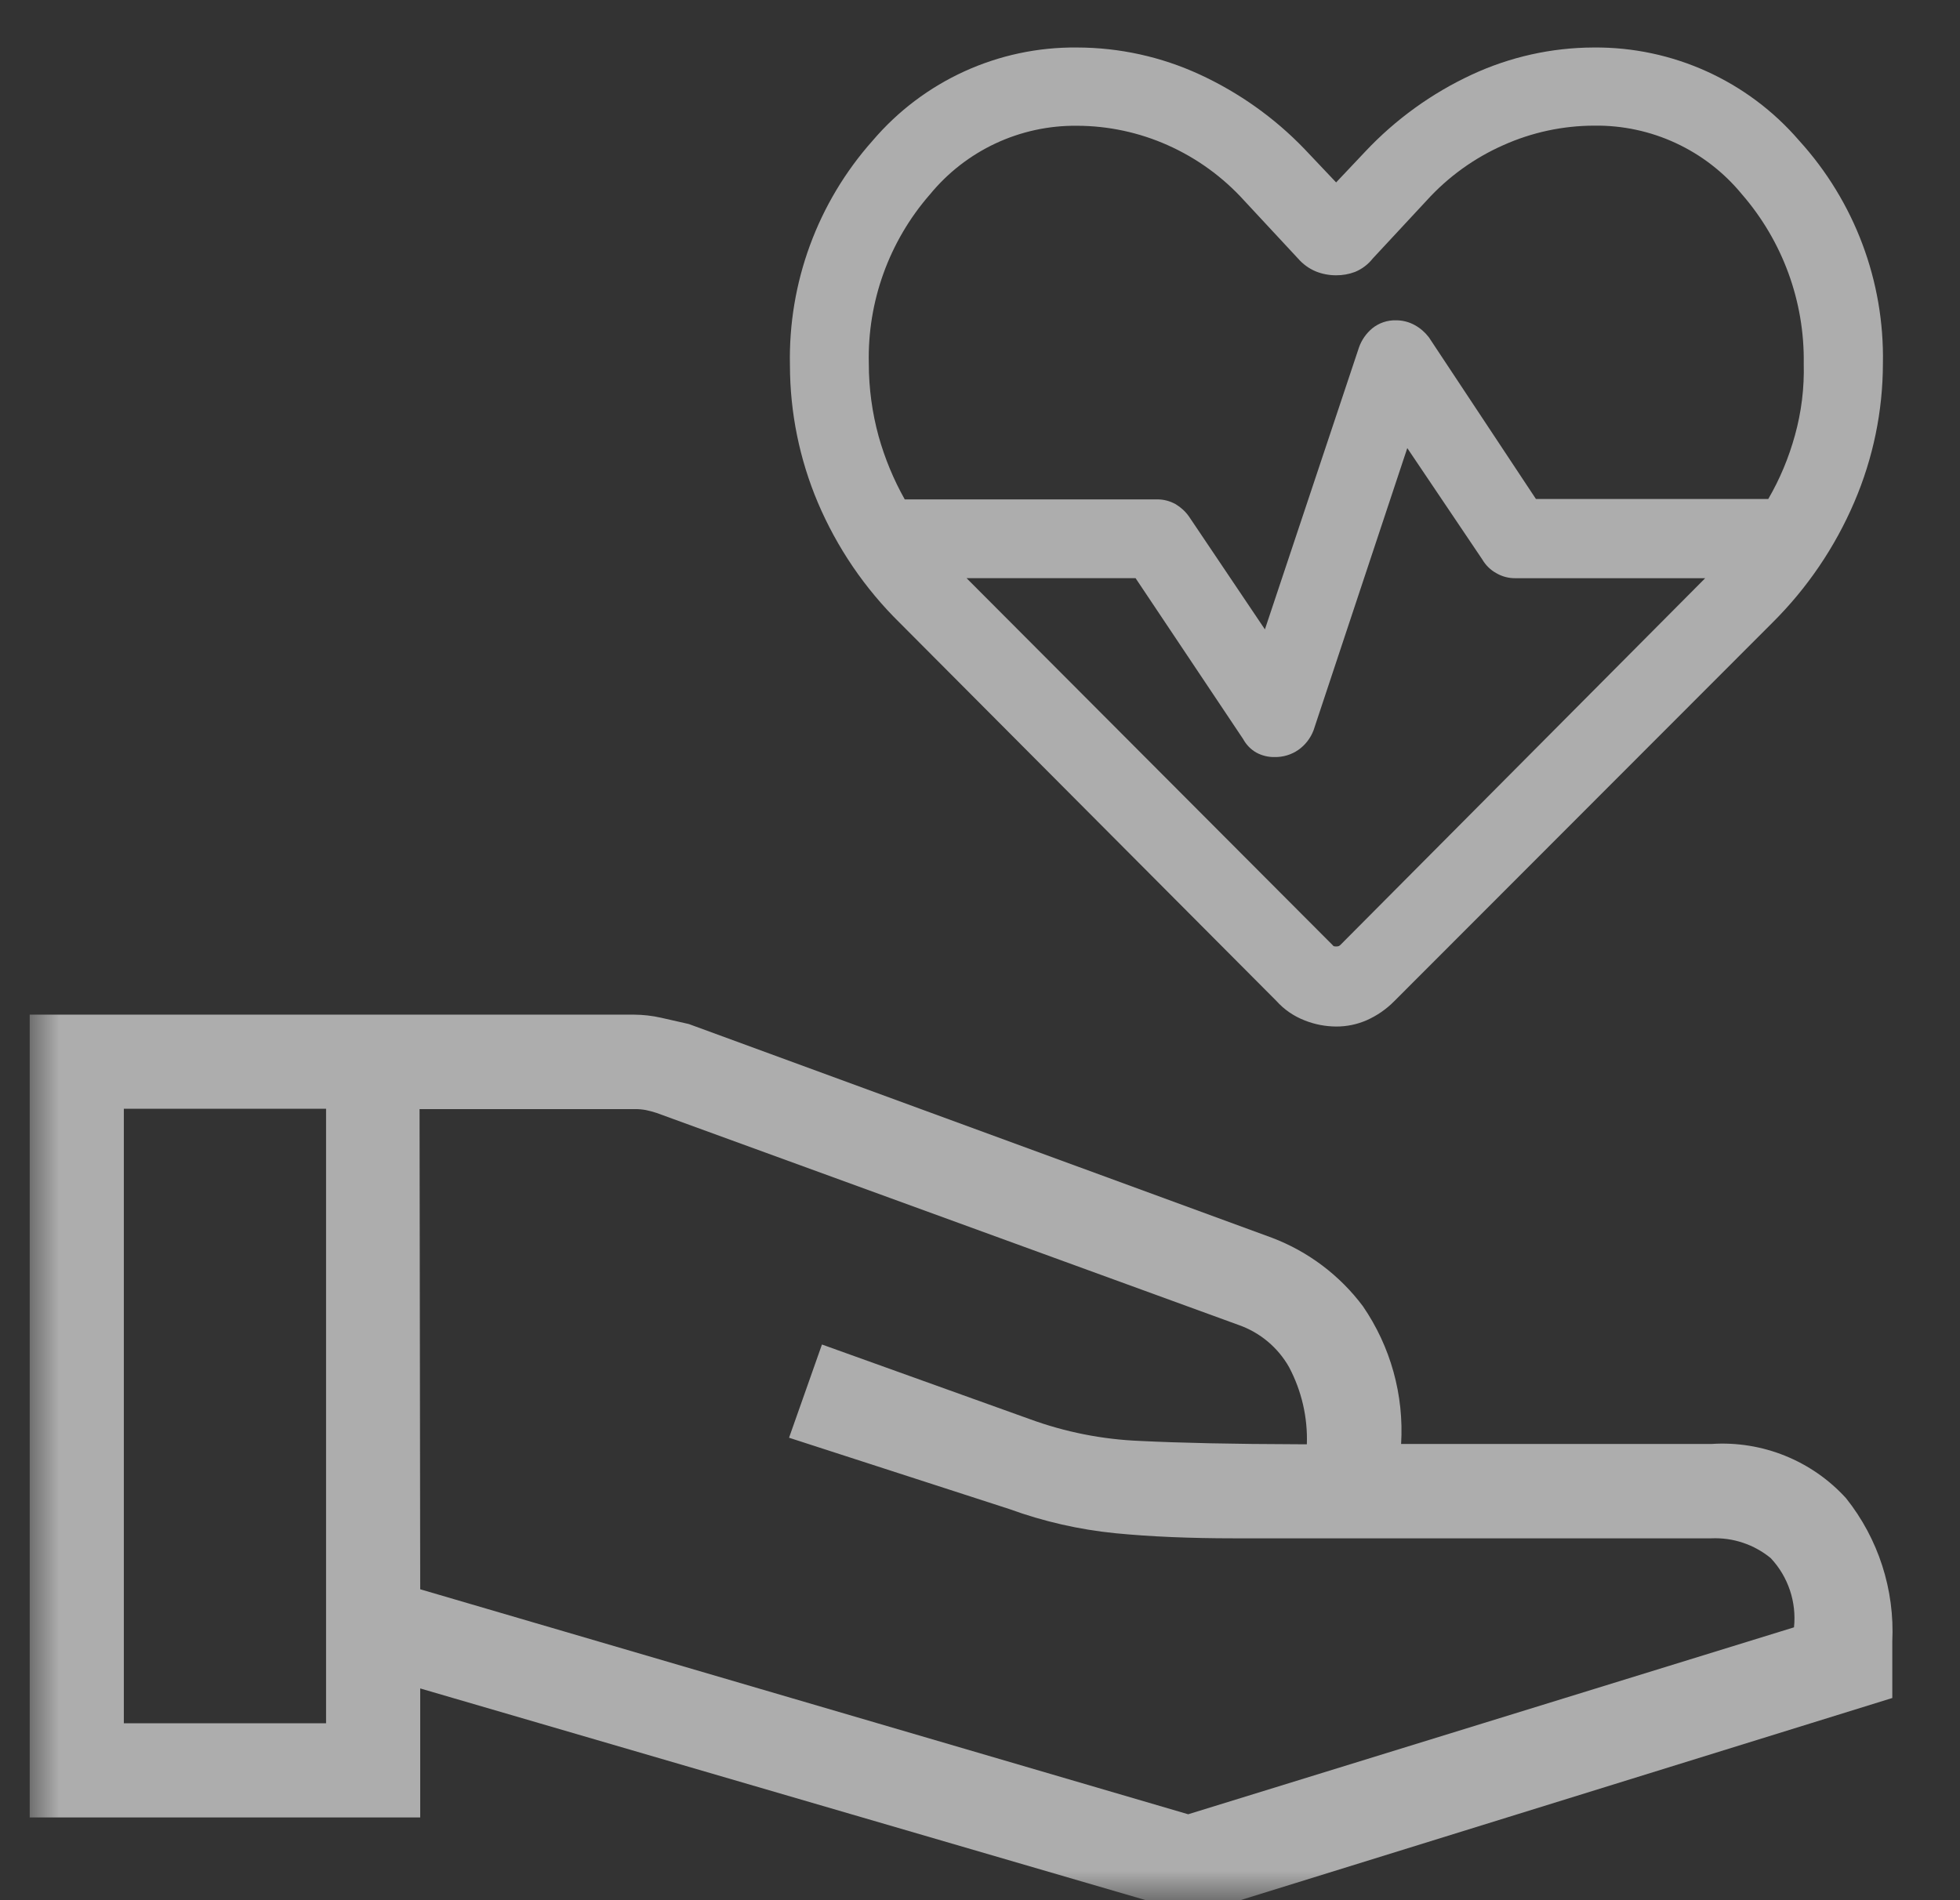 <?xml version="1.0" encoding="UTF-8"?>
<svg xmlns="http://www.w3.org/2000/svg" xmlns:xlink="http://www.w3.org/1999/xlink" width="33px" height="32px" viewBox="0 0 33 32" version="1.1">
  <rect x="0" y="0" width="33" height="32" fill="#333333" stroke="none"/>
  <title>63087E33-29ED-438C-9194-D03513CAB680</title>
  <defs>
    <rect id="path-1" x="0" y="0" width="32" height="32"></rect>
  </defs>
  <g id="changes" stroke="none" stroke-width="1" fill="none" fill-rule="evenodd" opacity="0.6">
    <g id="Diabetes-changes" transform="translate(-941, -1031)">
      <g id="Group-41" transform="translate(830, 678)">
        <g id="Group-36" transform="translate(37.5, 353)">
          <g id="Health-Companion" transform="translate(74, 0)">
            <mask id="mask-2" fill="white">
              <use xlink:href="#path-1"></use>
            </mask>
            <g id="Rectangle"></g>
            <g id="Health_Companion" mask="url(#mask-2)" fill="#FFFFFF" fill-rule="nonzero">
              <g transform="translate(0, 0.8)" id="Union_21">
                <path d="M6.575,27.634 L6.575,29.806 L0,29.806 L0,16.287 L10.172,16.287 C10.326,16.288 10.48,16.305 10.63,16.339 C10.788,16.374 10.944,16.409 11.097,16.445 L20.917,20.045 C21.527,20.277 22.058,20.677 22.448,21.199 C22.914,21.879 23.14,22.695 23.09,23.517 L28.317,23.517 C29.171,23.461 30.005,23.797 30.581,24.43 C31.126,25.113 31.402,25.972 31.36,26.844 L31.36,27.795 L19.612,31.439 L6.575,27.634 Z M6.575,25.964 L19.505,29.753 L29.705,26.605 C29.75,26.179 29.607,25.753 29.314,25.44 C29.033,25.209 28.677,25.09 28.314,25.106 L20.277,25.106 C19.535,25.106 18.868,25.078 18.277,25.02 C17.667,24.959 17.067,24.822 16.491,24.612 L12.785,23.412 L13.339,21.842 L16.839,23.099 C17.435,23.317 18.061,23.441 18.695,23.466 C19.378,23.5 20.27,23.519 21.371,23.522 L21.503,23.522 C21.519,23.07 21.415,22.622 21.203,22.222 C21.016,21.892 20.715,21.64 20.357,21.514 L10.557,17.943 C10.497,17.923 10.437,17.907 10.375,17.894 C10.315,17.883 10.255,17.877 10.194,17.878 L6.564,17.878 L6.575,25.964 Z M1.585,28.221 L4.99,28.221 L4.99,17.872 L1.585,17.872 L1.585,28.221 Z M21.464,16.383 C21.283,16.313 21.12,16.201 20.99,16.056 L14.651,9.691 C14.062,9.113 13.593,8.424 13.27,7.664 C12.961,6.933 12.801,6.147 12.8,5.352 C12.77,3.961 13.267,2.609 14.192,1.569 C15.05,0.561 16.311,-0.014 17.635,0 C18.348,0.001 19.053,0.156 19.7,0.455 C20.361,0.76 20.96,1.185 21.464,1.71 L21.996,2.272 L22.488,1.751 C22.996,1.211 23.603,0.772 24.276,0.459 C24.92,0.159 25.621,0.002 26.332,0 C27.659,-0.012 28.925,0.561 29.791,1.567 C30.724,2.593 31.229,3.936 31.202,5.322 C31.201,6.124 31.037,6.917 30.721,7.654 C30.396,8.414 29.928,9.104 29.342,9.686 L22.975,16.06 C22.842,16.195 22.684,16.304 22.511,16.381 C22.348,16.452 22.173,16.488 21.996,16.487 C21.813,16.486 21.633,16.451 21.463,16.383 L21.464,16.383 Z M21.941,15.12 C21.944,15.125 21.948,15.129 21.952,15.133 C21.981,15.141 22.011,15.141 22.04,15.133 C22.053,15.127 22.064,15.118 22.074,15.107 L28.21,8.937 L25.01,8.937 C24.897,8.938 24.786,8.908 24.689,8.85 C24.592,8.796 24.512,8.716 24.456,8.62 L23.194,6.746 L21.615,11.501 C21.564,11.633 21.475,11.748 21.359,11.829 C21.242,11.91 21.102,11.952 20.959,11.949 C20.852,11.951 20.747,11.925 20.653,11.874 C20.559,11.821 20.483,11.742 20.431,11.647 L18.619,8.936 L15.773,8.936 L21.941,15.12 Z M15.151,2.481 C14.468,3.268 14.103,4.281 14.128,5.323 C14.128,5.738 14.184,6.151 14.294,6.551 C14.398,6.92 14.545,7.276 14.733,7.61 L18.983,7.61 C19.093,7.609 19.201,7.638 19.296,7.692 C19.384,7.745 19.46,7.815 19.519,7.899 L19.519,7.899 L20.797,9.799 L22.381,5.05 C22.425,4.925 22.503,4.814 22.605,4.729 C22.718,4.638 22.86,4.59 23.005,4.594 C23.116,4.594 23.225,4.622 23.322,4.676 C23.412,4.726 23.491,4.794 23.554,4.876 L23.56,4.884 L25.36,7.603 L29.272,7.603 C29.467,7.268 29.617,6.908 29.72,6.534 C29.83,6.14 29.88,5.732 29.869,5.323 C29.885,4.276 29.513,3.26 28.826,2.469 C28.216,1.727 27.3,1.302 26.339,1.316 C25.812,1.317 25.291,1.429 24.81,1.645 C24.319,1.862 23.88,2.18 23.52,2.577 L22.612,3.554 C22.533,3.654 22.43,3.732 22.312,3.78 C22.211,3.818 22.103,3.837 21.995,3.836 C21.877,3.836 21.76,3.814 21.65,3.769 C21.537,3.721 21.437,3.648 21.356,3.555 L20.448,2.578 C20.089,2.181 19.65,1.863 19.161,1.645 C18.681,1.431 18.161,1.319 17.635,1.318 C16.673,1.307 15.758,1.736 15.151,2.482 L15.151,2.481 Z"></path>
              </g>
            </g>
          </g>
        </g>
      </g>
    </g>
  </g>
</svg>

